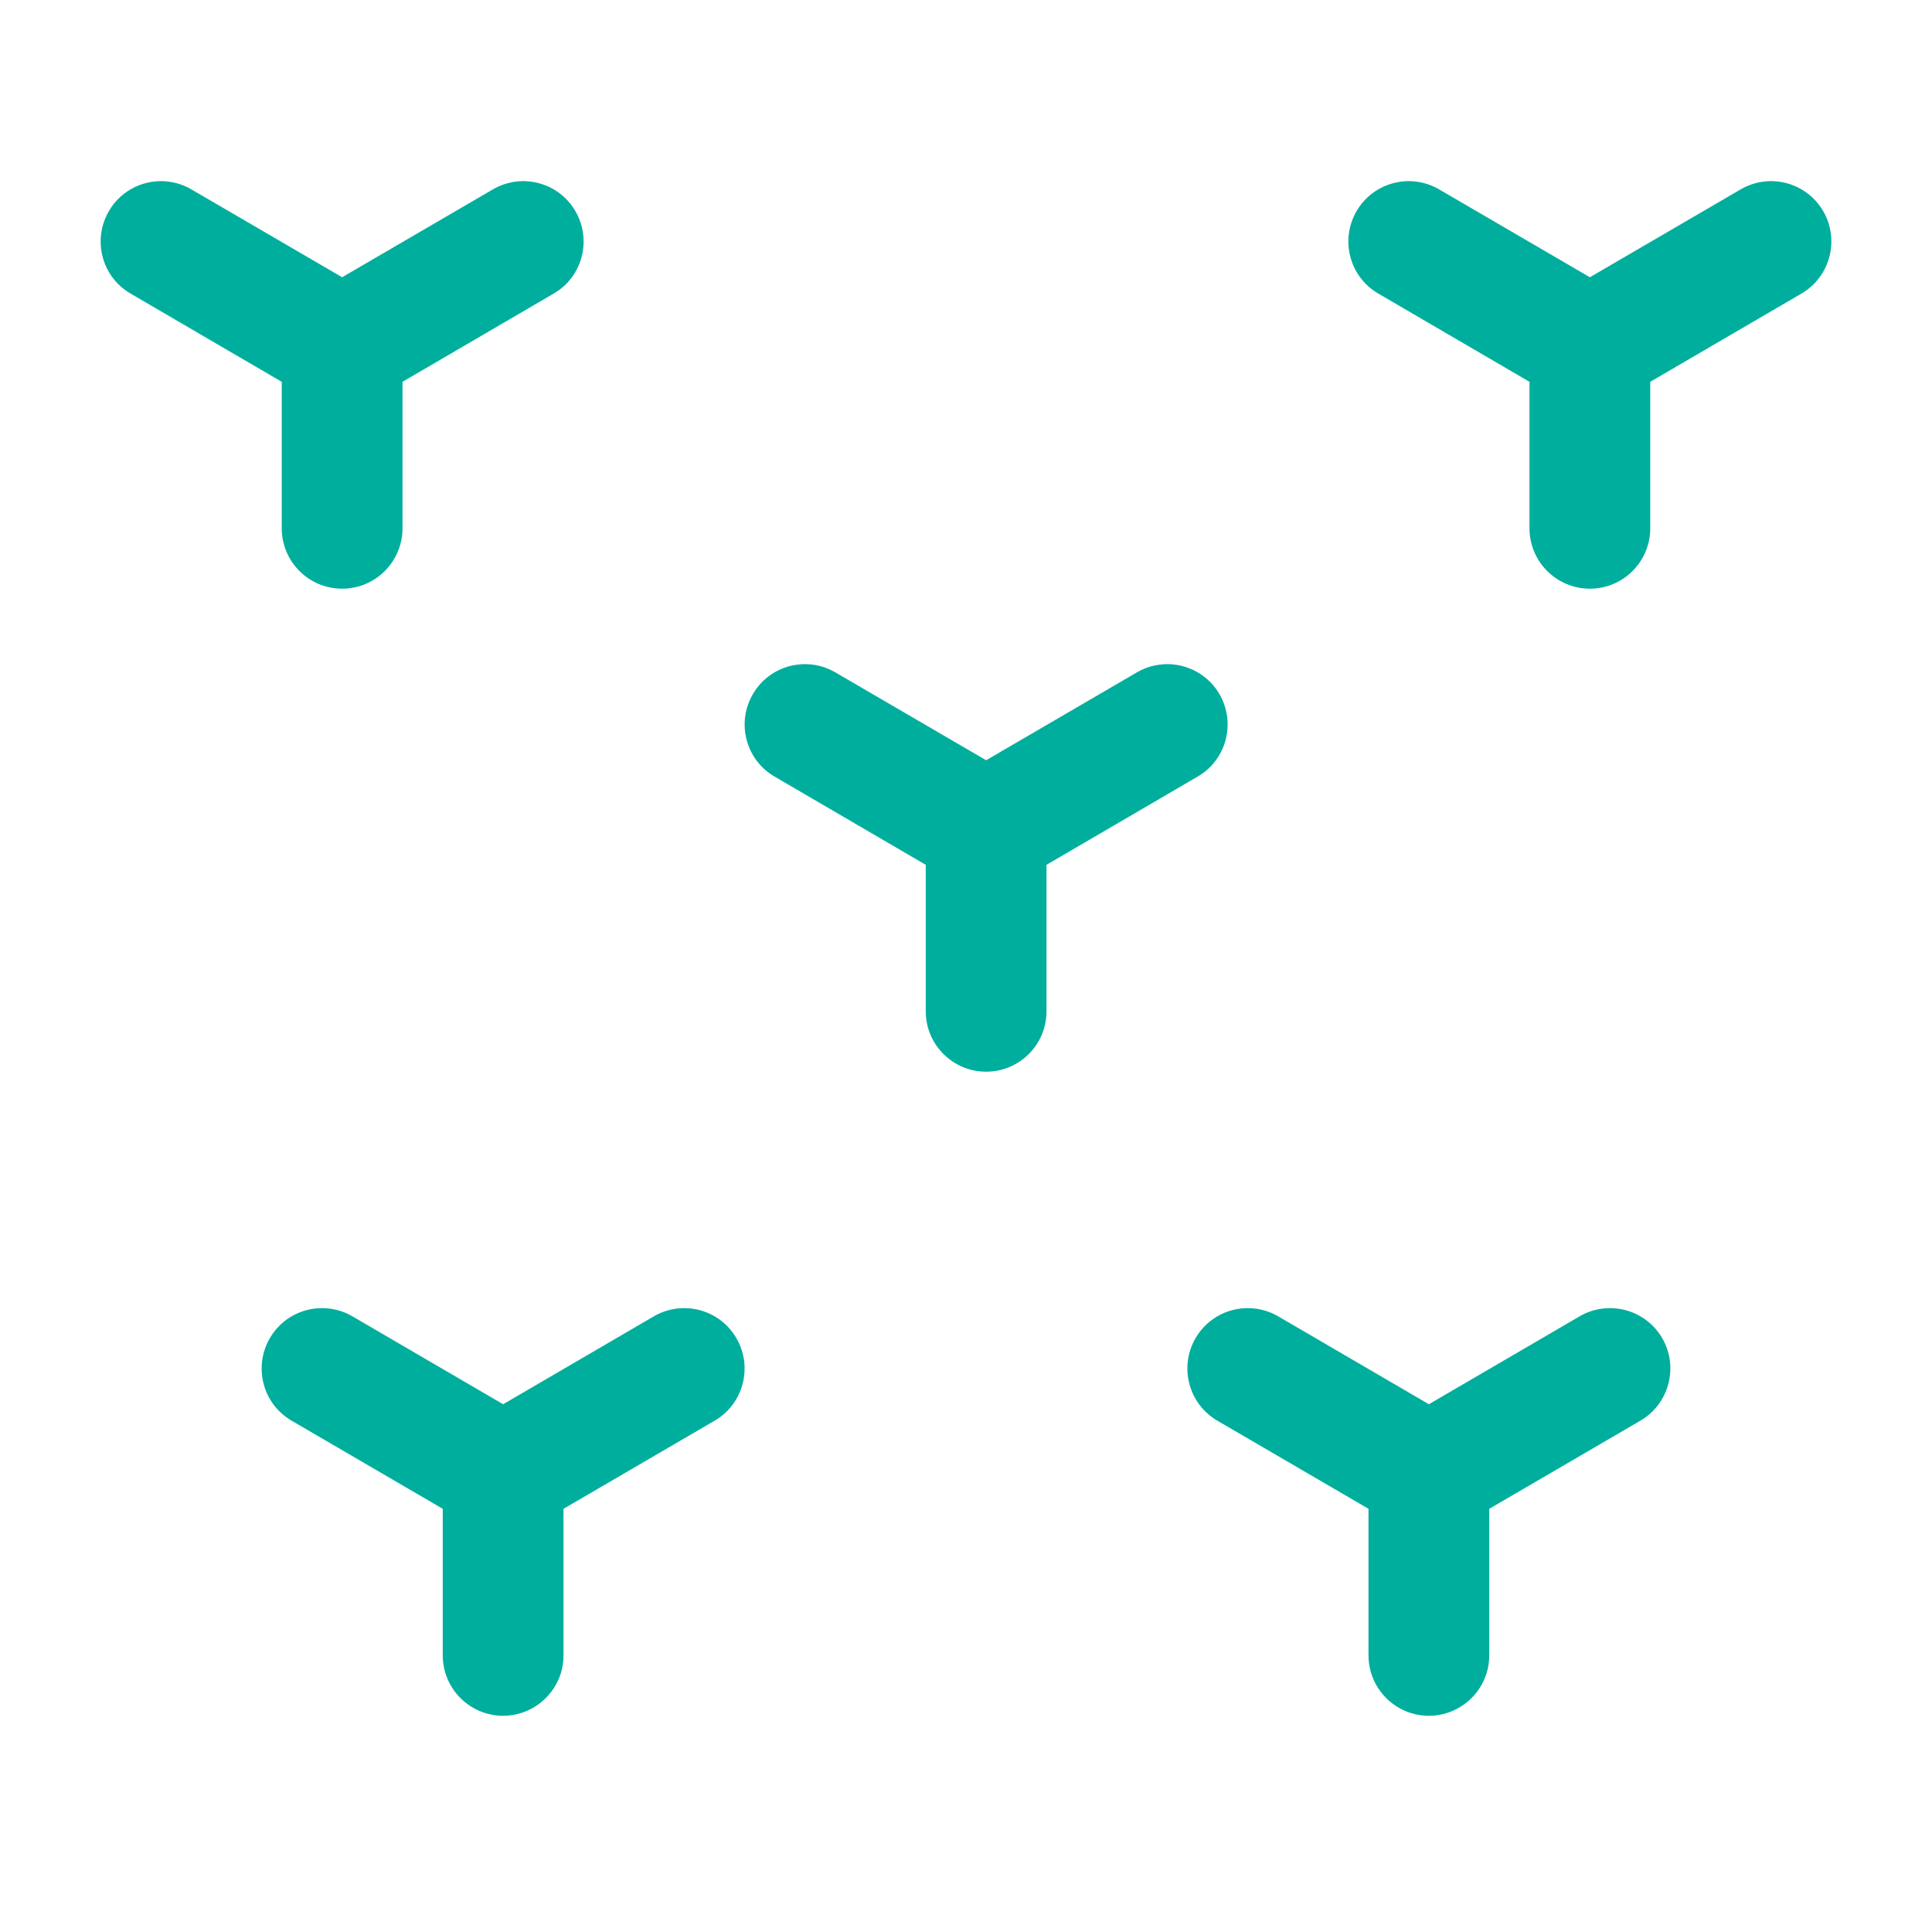 <?xml version="1.0" encoding="UTF-8"?>
<svg xmlns="http://www.w3.org/2000/svg" width="24" height="24" viewBox="0 0 24 24" fill="none">
  <path d="M8.122 16.352C8.48 16.144 8.939 16.264 9.147 16.622C9.356 16.98 9.236 17.439 8.878 17.648L7 18.743V20.564C7 20.977 6.664 21.313 6.25 21.314C5.836 21.314 5.5 20.977 5.5 20.564V18.743L3.622 17.648C3.264 17.439 3.144 16.98 3.353 16.622C3.561 16.264 4.02 16.144 4.378 16.352L6.25 17.444L8.122 16.352ZM19.622 16.352C19.98 16.144 20.439 16.264 20.648 16.622C20.856 16.98 20.735 17.439 20.378 17.648L18.5 18.743V20.564C18.5 20.977 18.164 21.313 17.75 21.314C17.336 21.314 17 20.977 17 20.564V18.743L15.122 17.648C14.764 17.439 14.644 16.98 14.852 16.622C15.061 16.264 15.52 16.144 15.878 16.352L17.75 17.444L19.622 16.352ZM14.122 8.353C14.48 8.144 14.939 8.264 15.148 8.622C15.356 8.98 15.236 9.439 14.878 9.647L13 10.743V12.563C13 12.977 12.664 13.313 12.25 13.313C11.836 13.313 11.5 12.977 11.5 12.563V10.743L9.622 9.647C9.264 9.439 9.144 8.98 9.353 8.622C9.561 8.264 10.02 8.144 10.378 8.353L12.25 9.444L14.122 8.353ZM6.122 2.353C6.48 2.144 6.939 2.264 7.147 2.622C7.356 2.98 7.236 3.439 6.878 3.647L5 4.743V6.563C5 6.977 4.664 7.313 4.25 7.313C3.836 7.313 3.5 6.977 3.5 6.563V4.743L1.622 3.647C1.264 3.439 1.144 2.98 1.353 2.622C1.561 2.264 2.02 2.144 2.378 2.353L4.25 3.444L6.122 2.353ZM21.622 2.353C21.98 2.144 22.439 2.264 22.648 2.622C22.856 2.98 22.735 3.439 22.378 3.647L20.5 4.743V6.563C20.5 6.977 20.164 7.313 19.75 7.313C19.336 7.313 19 6.977 19 6.563V4.743L17.122 3.647C16.764 3.439 16.644 2.98 16.852 2.622C17.061 2.264 17.52 2.144 17.878 2.353L19.75 3.444L21.622 2.353Z" fill="#00AE9D"></path>
</svg>
